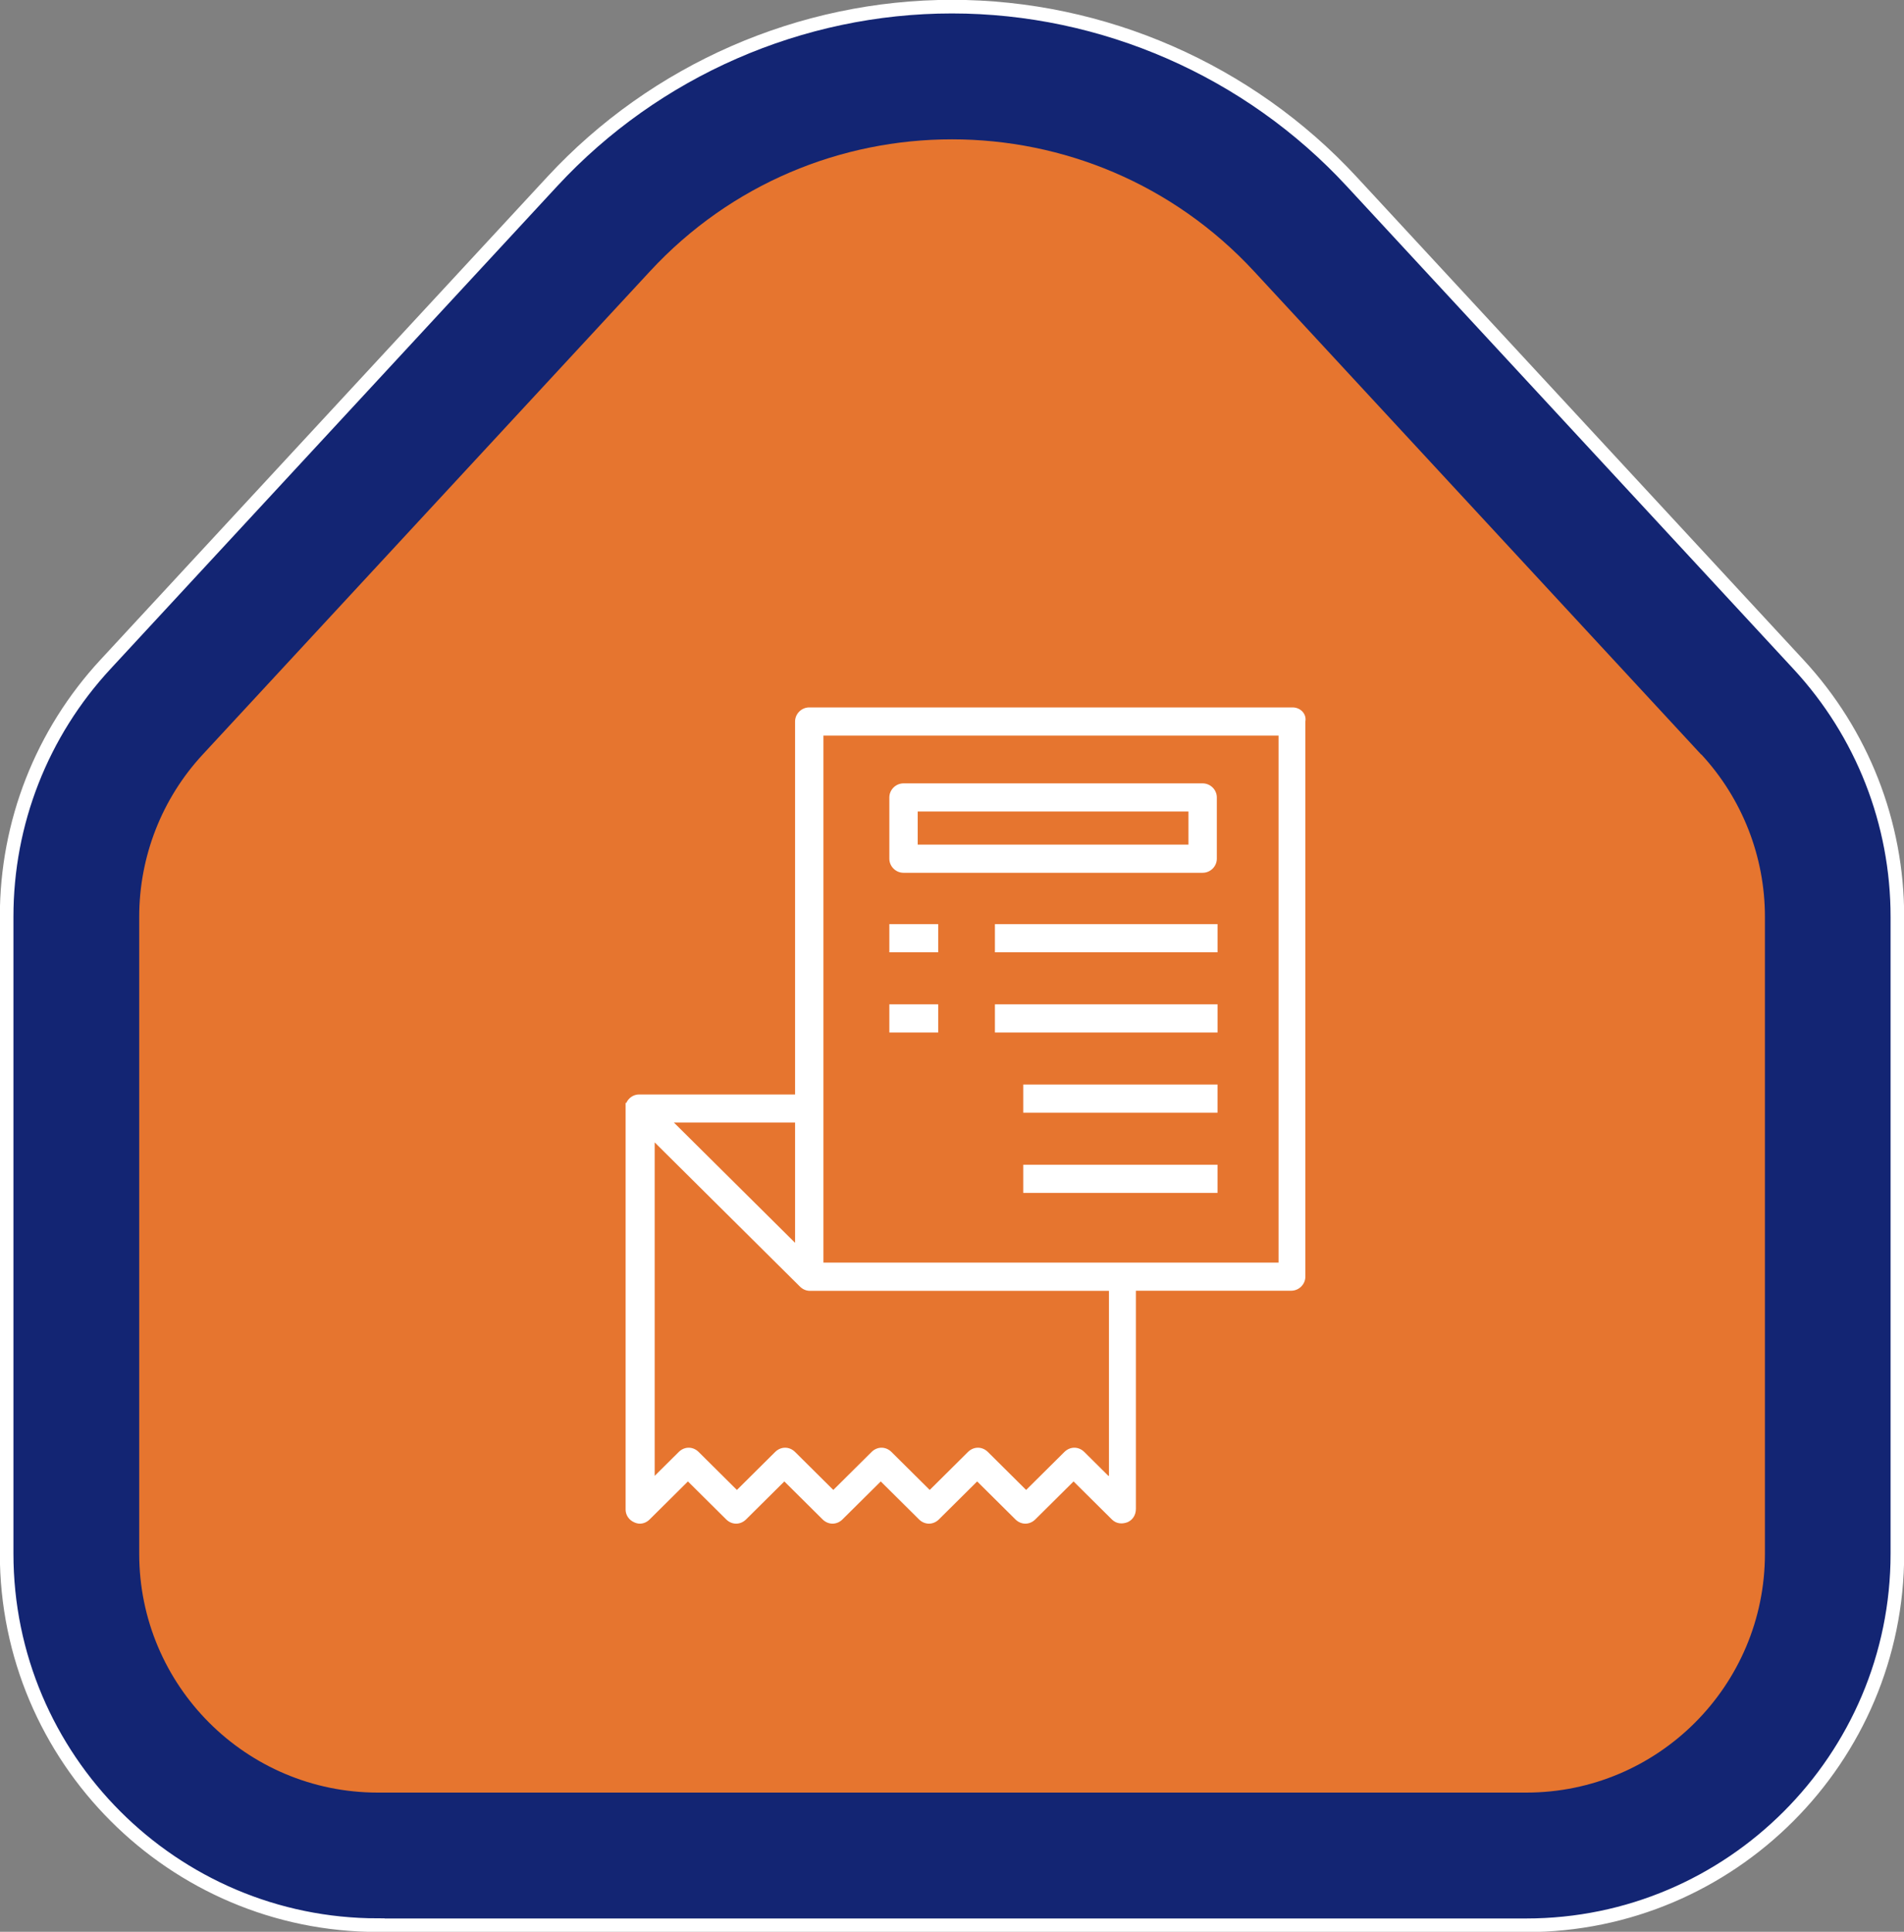 <svg xmlns="http://www.w3.org/2000/svg" width="140" height="142" viewBox="0 0 140 142" fill="none"><rect x="0" y="0" width="140" height="142" fill="#808080" stroke="none"/><g clip-path="url(#clip0_1437_8224)"><path d="M27.784 141.512C12.733 141.512 0.488 129.261 0.488 114.201V67.381C0.488 60.475 3.072 53.891 7.761 48.829L40.623 13.324C48.178 5.17 58.883 0.488 69.996 0.488C81.109 0.488 91.823 5.17 99.378 13.334L132.241 48.839C136.93 53.901 139.513 60.495 139.513 67.391V114.211C139.513 129.271 127.269 141.522 112.217 141.522H27.784V141.512Z" fill="#132573" stroke="white" stroke-miterlimit="10"></path><path d="M125.085 55.462L92.222 19.957C86.227 13.48 78.116 10.242 69.995 10.242C61.875 10.242 53.764 13.48 47.778 19.957L14.906 55.462C11.903 58.7 10.236 62.962 10.236 67.391V114.211C10.236 123.906 18.094 131.768 27.784 131.768H112.226C121.917 131.768 129.774 123.906 129.774 114.211V67.391C129.774 62.972 128.107 58.71 125.104 55.462H125.085Z" fill="#E6752F"></path></g><path d="M95.045 52H59.503C58.934 52 58.461 52.47 58.461 53.035V80.452H46.99C46.57 80.452 46.21 80.713 46.053 81.07H46V110.965C46 111.383 46.263 111.739 46.622 111.896C46.727 111.948 46.885 112 47.043 112C47.306 112 47.56 111.896 47.77 111.687L50.583 108.896L53.396 111.687C53.816 112.104 54.438 112.104 54.859 111.687L57.672 108.896L60.485 111.687C60.905 112.104 61.528 112.104 61.948 111.687L64.761 108.896L67.574 111.687C67.994 112.104 68.617 112.104 69.037 111.687L71.85 108.896L74.663 111.687C75.083 112.104 75.706 112.104 76.126 111.687L78.939 108.896L81.752 111.687C82.067 112 82.479 112.052 82.9 111.896C83.268 111.739 83.522 111.383 83.522 110.913V94.878H94.94C95.509 94.878 95.983 94.409 95.983 93.844V53.035C96.088 52.47 95.614 52 95.045 52ZM58.461 82.513V91.356L49.549 82.513H58.461ZM81.498 108.487L79.728 106.73C79.307 106.313 78.685 106.313 78.264 106.73L75.451 109.522L72.639 106.73C72.218 106.313 71.596 106.313 71.175 106.73L68.362 109.522L65.55 106.73C65.129 106.313 64.507 106.313 64.086 106.73L61.273 109.522L58.461 106.73C58.04 106.313 57.418 106.313 56.997 106.73L54.184 109.522L51.371 106.73C50.951 106.313 50.329 106.313 49.908 106.73L48.138 108.487V83.974L58.82 94.574C59.03 94.783 59.293 94.887 59.547 94.887H81.541V108.487H81.489H81.498ZM94.002 92.809H60.546V54.07H94.011V92.809H94.002Z" fill="white"></path><path d="M66.435 64.156H88.43C88.999 64.156 89.472 63.687 89.472 63.122V58.617C89.472 58.052 88.999 57.583 88.43 57.583H66.435C65.866 57.583 65.393 58.052 65.393 58.617V63.122C65.393 63.687 65.866 64.156 66.435 64.156ZM67.478 59.652H87.387V62.087H67.478V59.652Z" fill="white"></path><path d="M89.525 67.931H73.156V70H89.525V67.931Z" fill="white"></path><path d="M68.985 67.931H65.393V70H68.985V67.931Z" fill="white"></path><path d="M89.523 79.722H75.24V81.791H89.523V79.722Z" fill="white"></path><path d="M89.523 85.617H75.24V87.687H89.523V85.617Z" fill="white"></path><path d="M89.525 73.826H73.156V75.896H89.525V73.826Z" fill="white"></path><path d="M68.985 73.826H65.393V75.896H68.985V73.826Z" fill="white"></path><defs><clipPath id="clip0_1437_8224"><rect width="140" height="142" fill="white"></rect></clipPath></defs></svg>